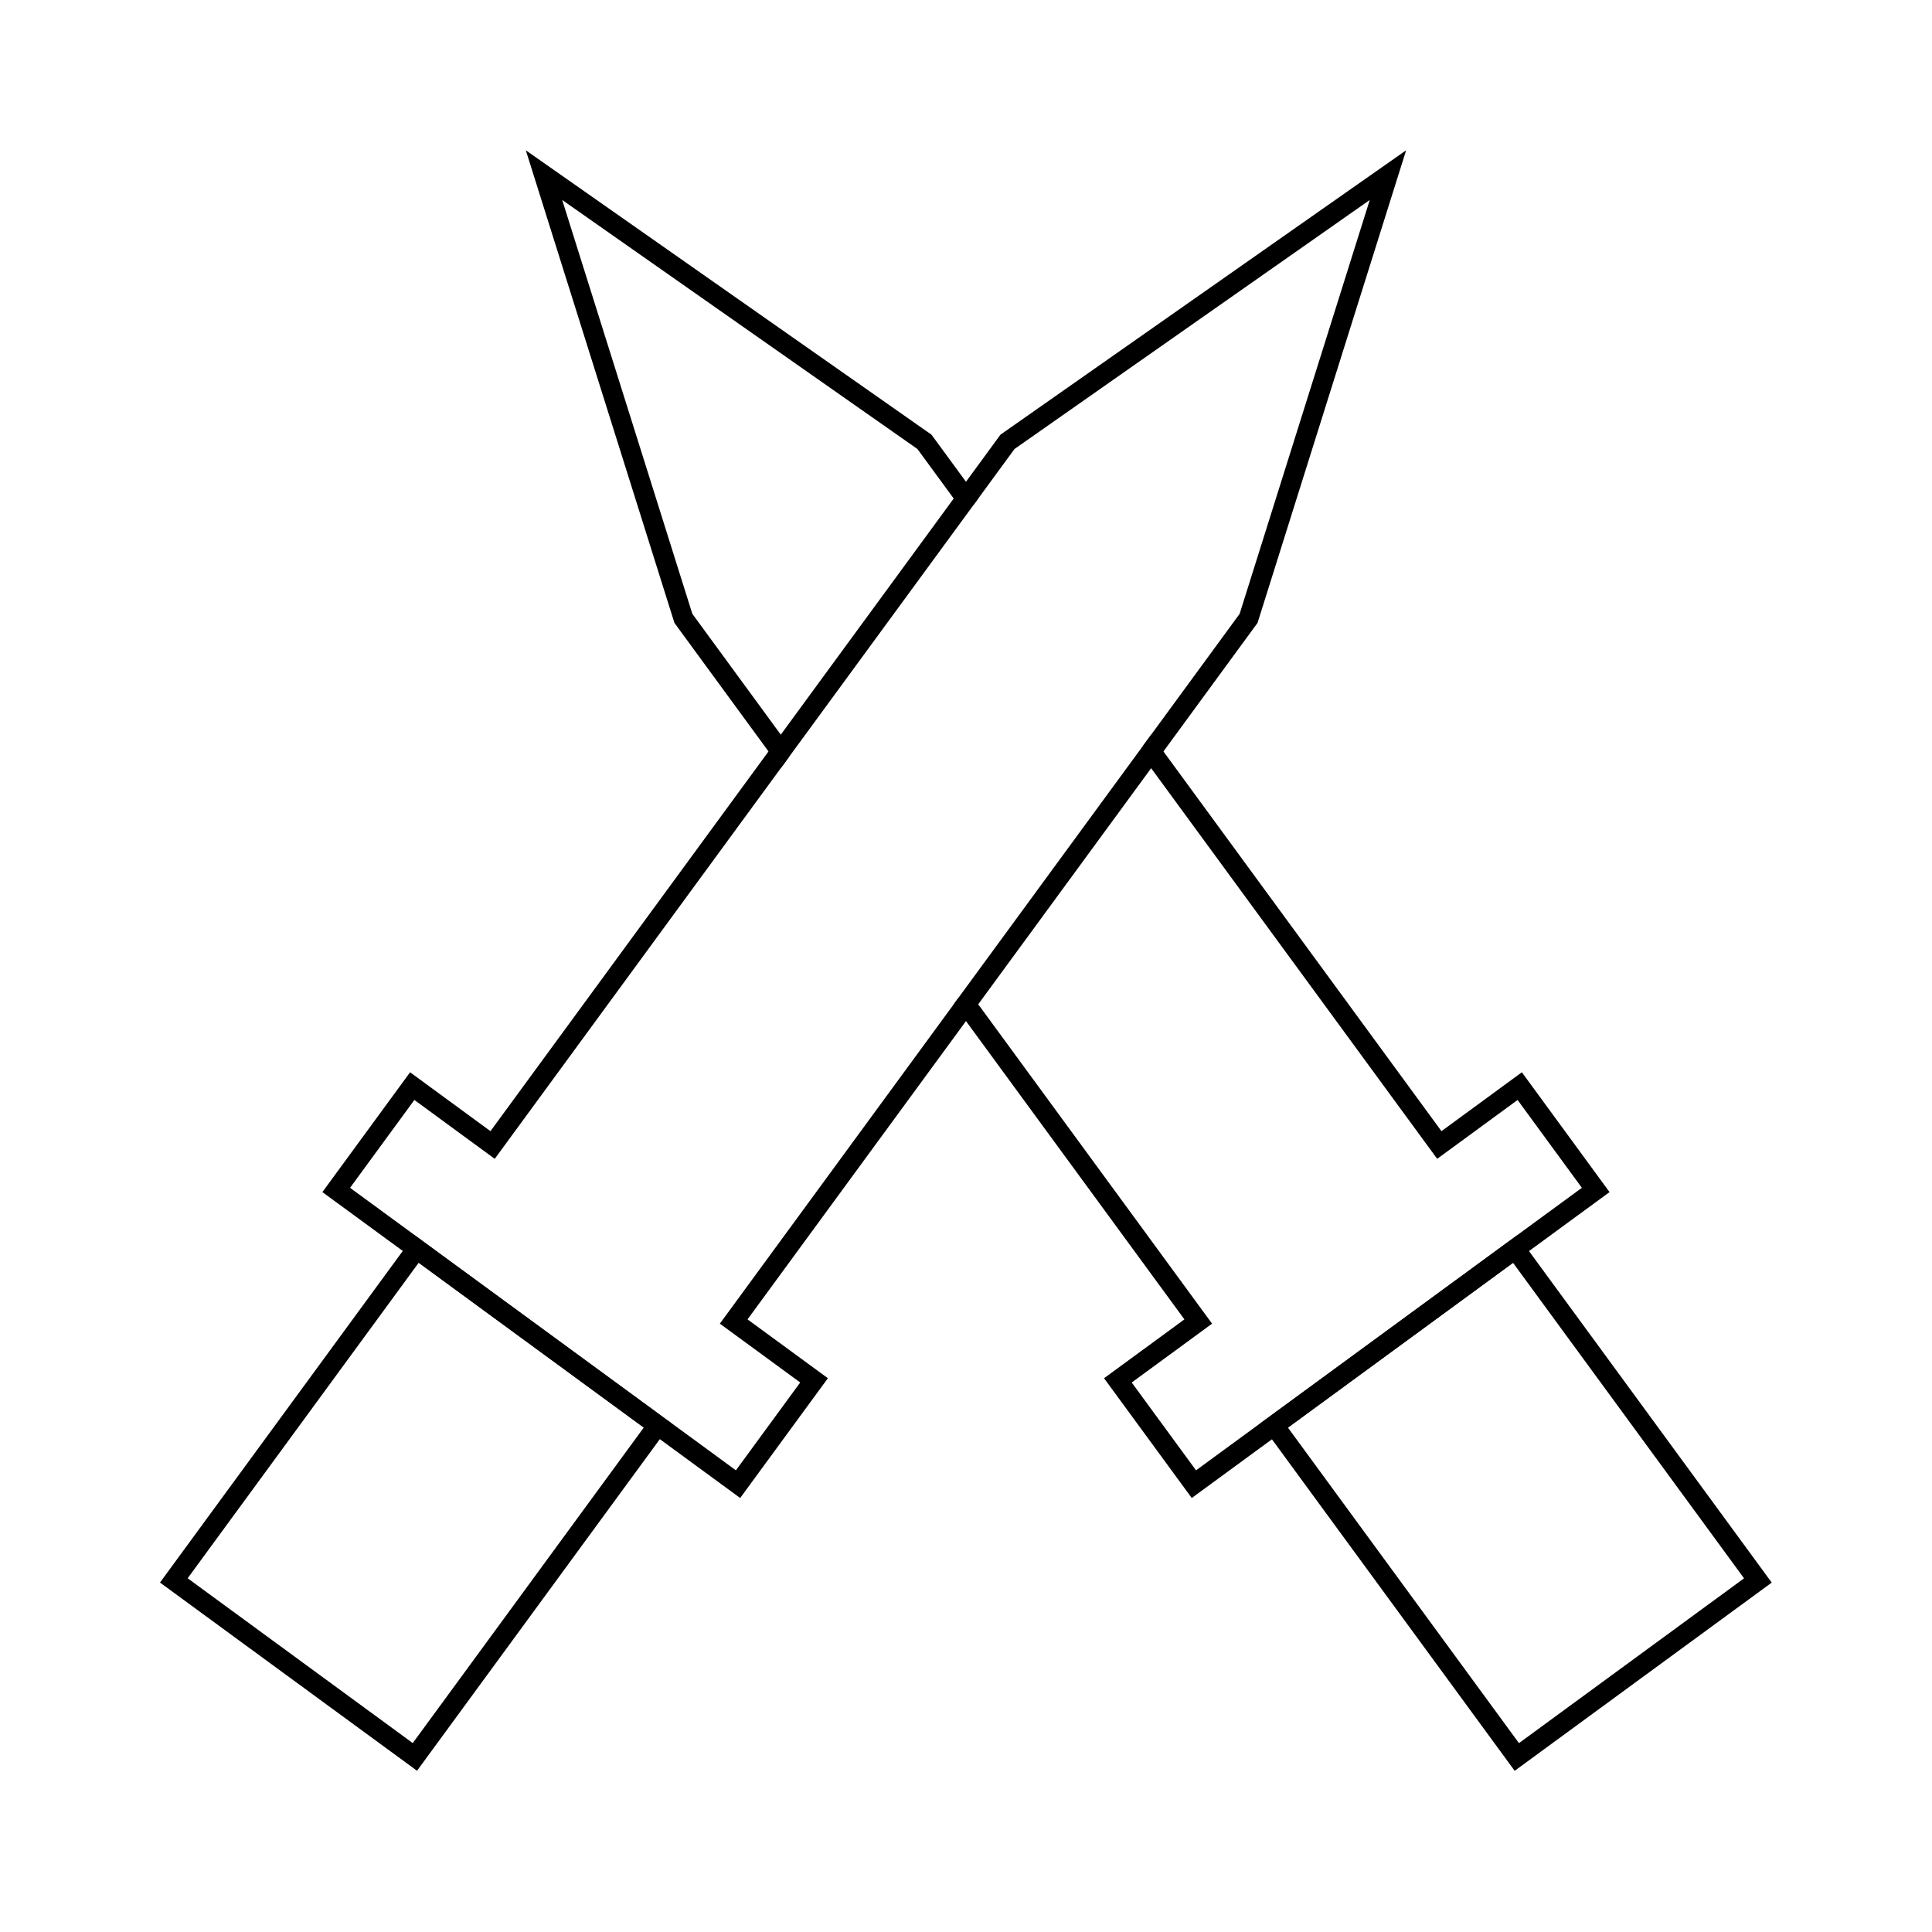 <?xml version="1.0" encoding="UTF-8"?>
<!-- Uploaded to: ICON Repo, www.iconrepo.com, Generator: ICON Repo Mixer Tools -->
<svg width="800px" height="800px" version="1.1" viewBox="144 144 512 512" xmlns="http://www.w3.org/2000/svg">
 <g fill="none" stroke="#000000">
  <path transform="matrix(5.248 0 0 5.248 148.09 148.09)" d="m45.903 21.532-19.211-13.467 7.038 22.382 4.918 6.719 9.352-12.771z"/>
  <path transform="matrix(5.248 0 0 5.248 148.09 148.09)" d="m75.963 54.067-4.06 2.973-14.552-19.874-9.352 12.769 11.73 16.019-4.058 2.971 3.838 5.242 20.291-14.857z"/>
  <path transform="matrix(4.234 -3.1 3.1 4.234 -7.952 459.23)" d="m68.24 64.735 15.089-3.8e-4 3.51e-4 20.747-15.089 3.8e-4z"/>
  <path transform="matrix(5.248 0 0 5.248 148.09 148.09)" d="m38.648 37.166-14.552 19.874-4.059-2.973-3.838 5.243 20.291 14.857 3.838-5.242-4.058-2.971 11.731-16.019"/>
  <path transform="matrix(5.248 0 0 5.248 148.09 148.09)" d="m57.352 37.166 4.919-6.719 7.037-22.382-19.212 13.467-2.096 2.863"/>
  <path transform="matrix(-4.234 -3.1 3.1 -4.234 106.92 922.97)" d="m12.671 64.735 15.089 3.79e-4 -1.91e-4 20.746-15.089-3.8e-4z"/>
 </g>
</svg>
